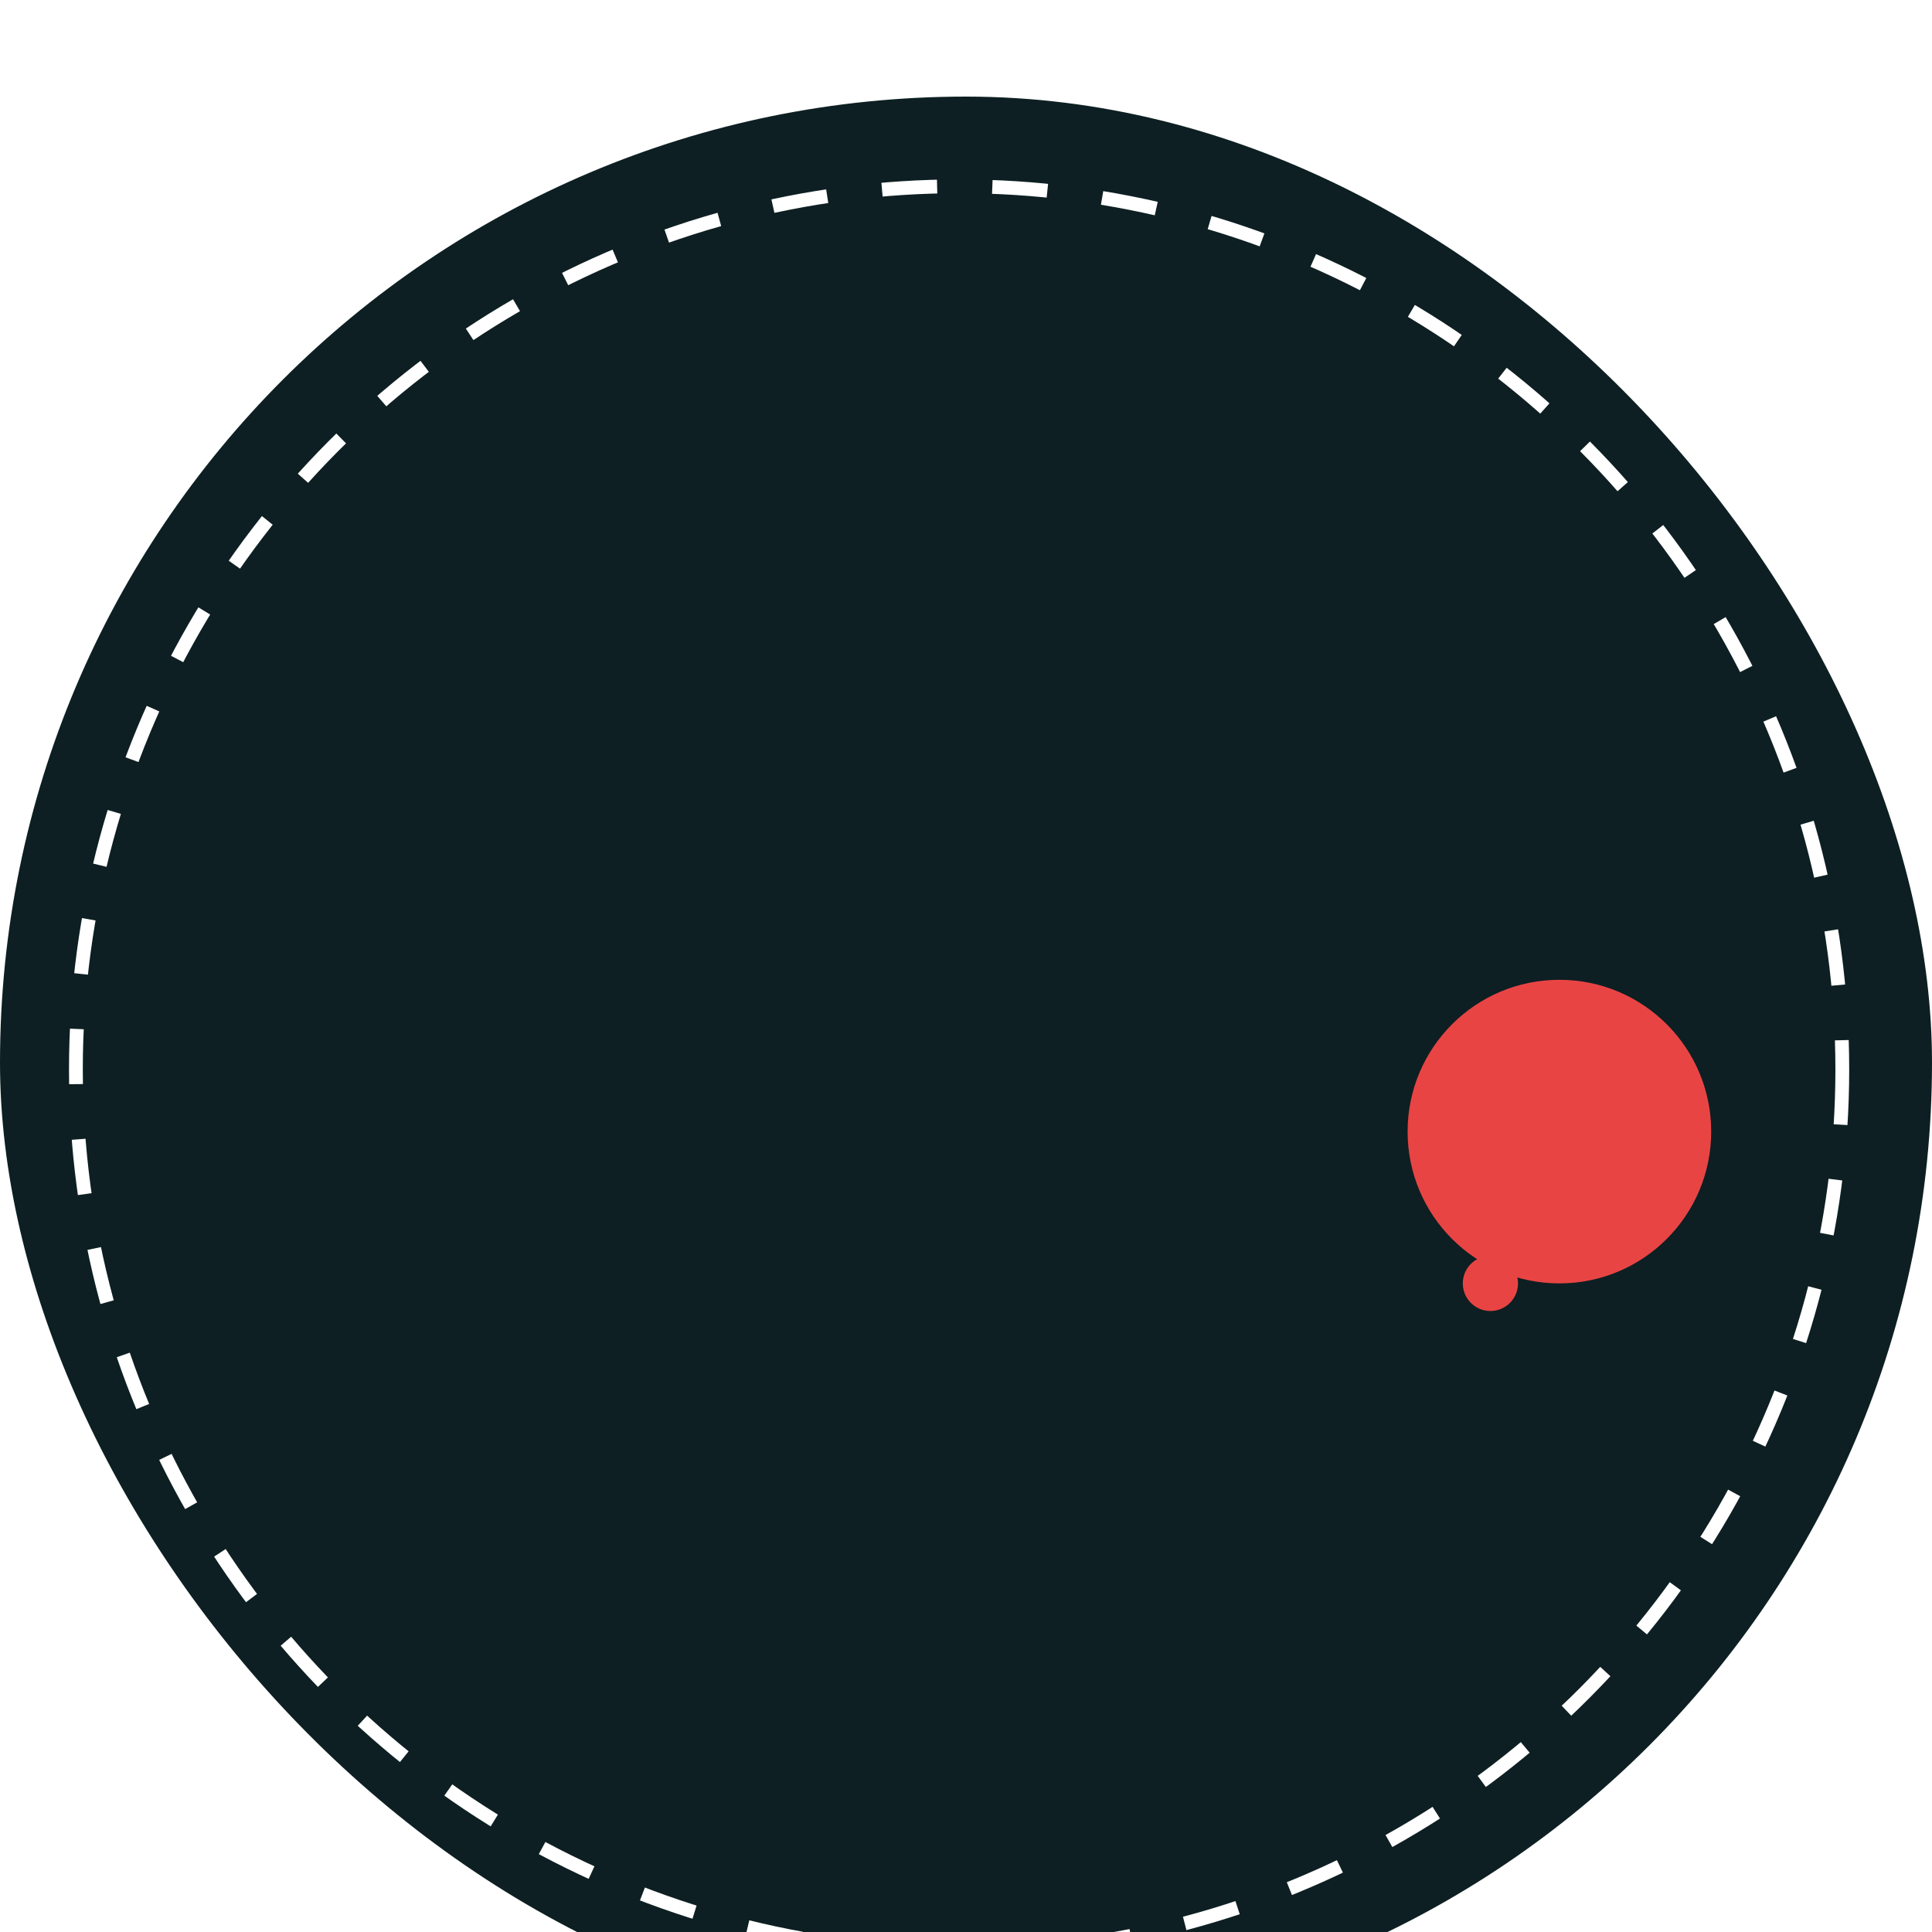 <svg width="140" height="140" viewBox="0 0 140 140" fill="none" xmlns="http://www.w3.org/2000/svg">
<g filter="url(#filter0_i_1_402)">
<g clip-path="url(#clip0_1_402)">
<rect width="140" height="140" rx="70" fill="#0D1F22"/>
<circle cx="69.5" cy="70.5" r="64" stroke="white" stroke-dasharray="4 4"/>
<g filter="url(#filter1_f_1_402)">
<circle cx="113" cy="75" r="11" fill="#E94444"/>
</g>
<circle cx="108" cy="86" r="2" fill="#E94444"/>
</g>
</g>
<defs>
<filter id="filter0_i_1_402" x="0" y="0" width="140" height="147" filterUnits="userSpaceOnUse" color-interpolation-filters="sRGB">
<feFlood flood-opacity="0" result="BackgroundImageFix"/>
<feBlend mode="normal" in="SourceGraphic" in2="BackgroundImageFix" result="shape"/>
<feColorMatrix in="SourceAlpha" type="matrix" values="0 0 0 0 0 0 0 0 0 0 0 0 0 0 0 0 0 0 127 0" result="hardAlpha"/>
<feOffset dy="7"/>
<feGaussianBlur stdDeviation="7"/>
<feComposite in2="hardAlpha" operator="arithmetic" k2="-1" k3="1"/>
<feColorMatrix type="matrix" values="0 0 0 0 0.015 0 0 0 0 0.085 0 0 0 0 0.096 0 0 0 0.55 0"/>
<feBlend mode="normal" in2="shape" result="effect1_innerShadow_1_402"/>
</filter>
<filter id="filter1_f_1_402" x="62" y="24" width="102" height="102" filterUnits="userSpaceOnUse" color-interpolation-filters="sRGB">
<feFlood flood-opacity="0" result="BackgroundImageFix"/>
<feBlend mode="normal" in="SourceGraphic" in2="BackgroundImageFix" result="shape"/>
<feGaussianBlur stdDeviation="20" result="effect1_foregroundBlur_1_402"/>
</filter>
<clipPath id="clip0_1_402">
<rect width="140" height="140" rx="70" fill="white"/>
</clipPath>
</defs>
</svg>
